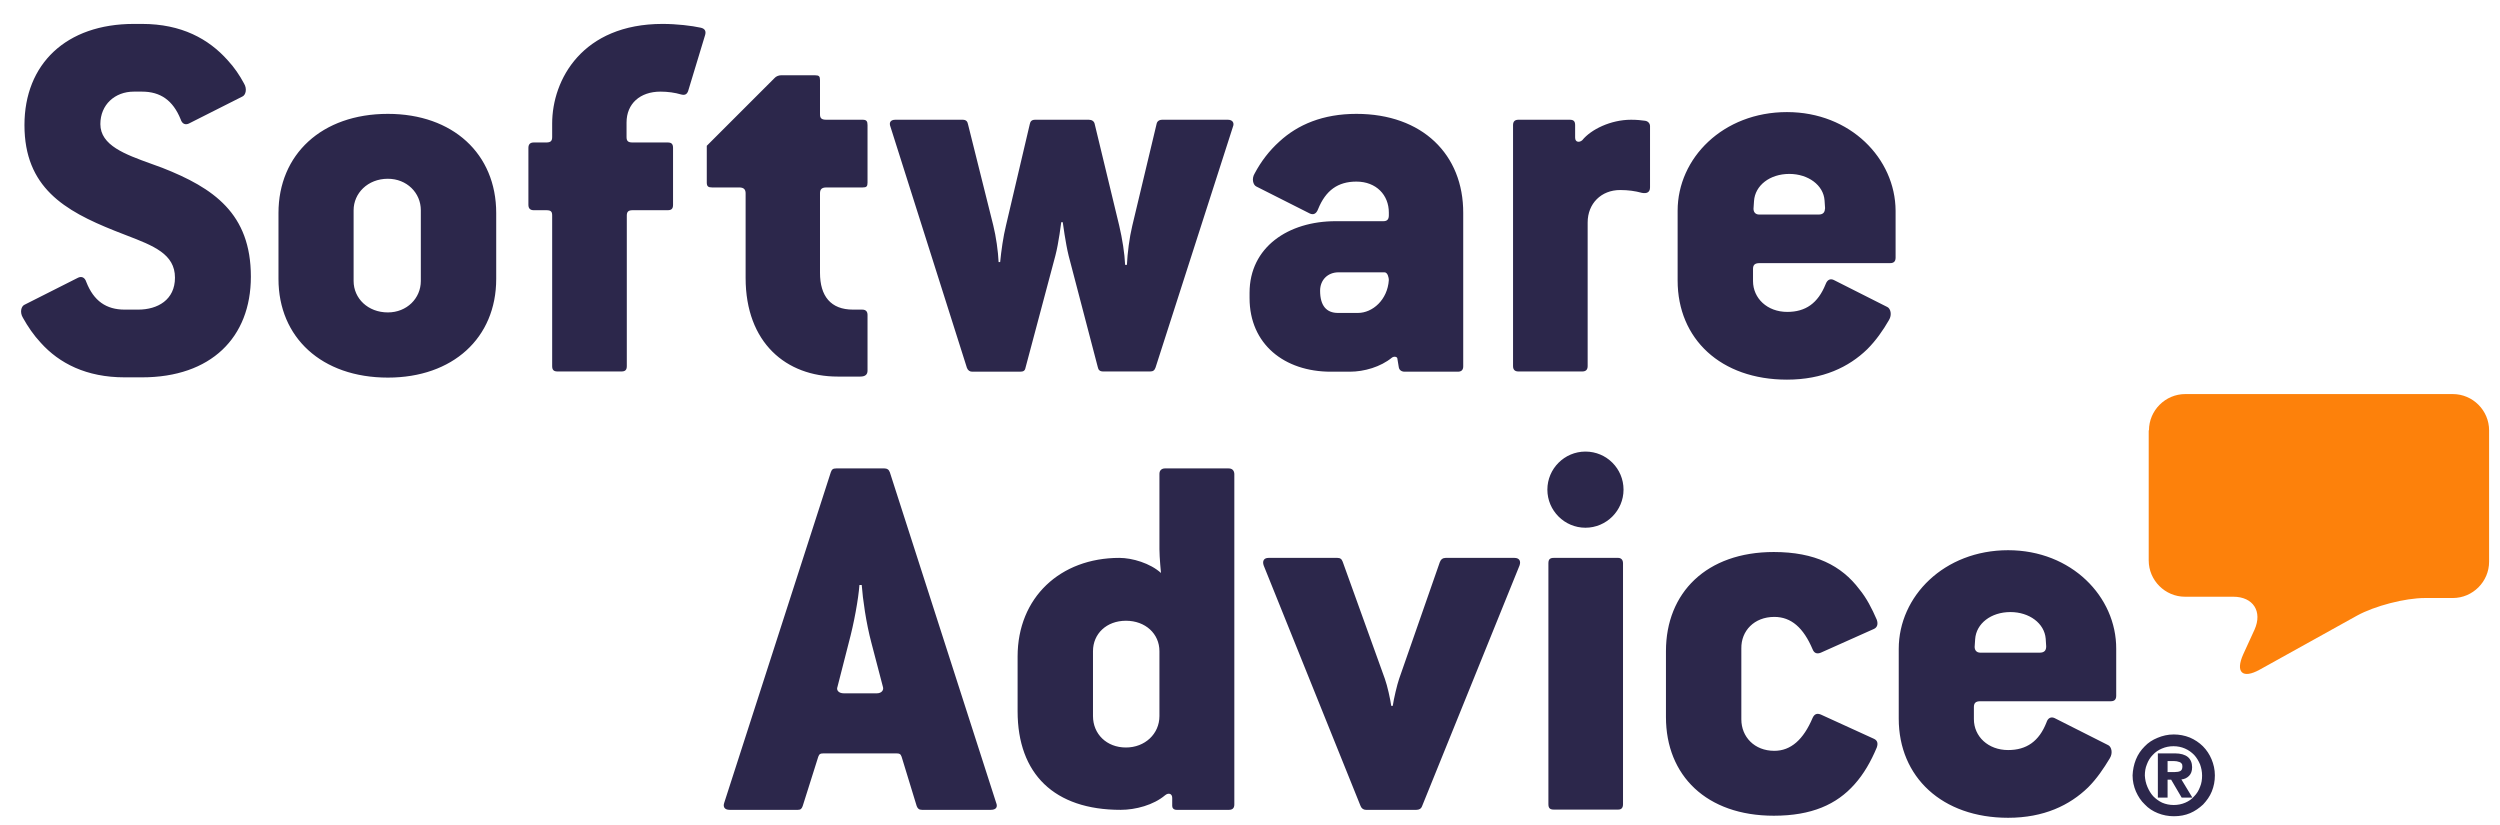 <svg width="97" height="32" viewBox="0 0 97 32" fill="none" xmlns="http://www.w3.org/2000/svg">
<g clip-path="url(#clip0_24845_6225)">
<path fill-rule="evenodd" clip-rule="evenodd" d="M83.38 16.698C83.38 15.925 84.015 15.29 84.788 15.29H95.169C95.943 15.29 96.577 15.925 96.577 16.698V21.794C96.577 22.568 95.943 23.203 95.169 23.203H94.089C93.315 23.203 92.135 23.51 91.451 23.887L87.683 25.979C87.009 26.356 86.722 26.088 87.039 25.384L87.475 24.432C87.792 23.728 87.425 23.153 86.652 23.153H84.778C84.005 23.153 83.37 22.518 83.37 21.745V16.698" fill="#FD810B"/>
<path fill-rule="evenodd" clip-rule="evenodd" d="M61.515 17.521C60.702 17.521 60.038 18.185 60.038 18.998C60.038 19.811 60.702 20.476 61.515 20.476C62.328 20.476 62.993 19.811 62.993 18.998C62.993 18.185 62.338 17.521 61.515 17.521ZM76.844 25.324H79.135C79.343 25.324 79.392 25.215 79.392 25.077L79.373 24.779C79.323 24.184 78.738 23.748 78.004 23.748C77.251 23.748 76.676 24.194 76.636 24.799L76.616 25.096C76.616 25.215 76.676 25.324 76.844 25.324ZM73.671 25.176C73.671 23.133 75.436 21.348 77.915 21.348C80.374 21.348 82.119 23.153 82.109 25.176V27C82.109 27.149 82.03 27.208 81.901 27.208H76.834C76.646 27.208 76.587 27.288 76.587 27.436V27.902C76.587 28.577 77.142 29.102 77.915 29.102C78.629 29.102 79.115 28.765 79.403 28.031C79.462 27.843 79.591 27.803 79.72 27.863L81.802 28.914C81.921 28.973 81.99 29.211 81.862 29.419C81.624 29.816 81.356 30.213 81.019 30.55C80.305 31.244 79.303 31.73 77.915 31.73C75.357 31.73 73.671 30.153 73.671 27.883V25.176ZM84.598 29.915C84.539 29.945 84.469 29.955 84.39 29.955H84.102V29.529H84.35C84.364 29.529 84.38 29.531 84.397 29.533C84.417 29.536 84.438 29.538 84.459 29.538C84.499 29.548 84.539 29.558 84.568 29.568C84.598 29.578 84.628 29.598 84.648 29.628C84.668 29.648 84.677 29.687 84.677 29.737C84.677 29.836 84.648 29.886 84.598 29.915ZM84.886 29.37C84.776 29.281 84.608 29.231 84.39 29.231H83.725V30.946H84.102V30.252H84.241L84.648 30.946H85.064L84.638 30.242C84.757 30.233 84.856 30.183 84.935 30.104C85.014 30.024 85.054 29.915 85.054 29.767C85.054 29.598 84.995 29.459 84.886 29.37ZM83.547 30.897C83.448 30.788 83.379 30.669 83.319 30.53C83.26 30.391 83.23 30.252 83.22 30.094C83.22 29.945 83.24 29.796 83.299 29.657C83.349 29.519 83.428 29.39 83.527 29.291C83.626 29.181 83.745 29.102 83.884 29.043C84.023 28.983 84.172 28.953 84.33 28.953C84.489 28.953 84.638 28.983 84.776 29.043C84.915 29.102 85.034 29.191 85.133 29.291C85.233 29.4 85.302 29.519 85.362 29.657C85.411 29.796 85.441 29.935 85.441 30.094C85.441 30.242 85.421 30.391 85.362 30.53C85.312 30.669 85.233 30.798 85.133 30.897C85.044 31.006 84.925 31.085 84.787 31.145C84.648 31.204 84.499 31.234 84.34 31.234C84.182 31.234 84.033 31.204 83.894 31.145C83.765 31.085 83.646 30.996 83.547 30.897ZM83.21 28.963C83.071 29.102 82.952 29.271 82.873 29.469C82.793 29.667 82.754 29.875 82.744 30.084C82.744 30.312 82.793 30.52 82.873 30.708C82.962 30.907 83.071 31.075 83.22 31.214C83.359 31.363 83.527 31.472 83.725 31.551C83.924 31.631 84.132 31.67 84.35 31.67C84.578 31.67 84.787 31.631 84.975 31.551C85.163 31.472 85.332 31.353 85.481 31.214C85.619 31.065 85.738 30.907 85.818 30.708C85.897 30.51 85.937 30.312 85.937 30.084C85.937 29.856 85.887 29.648 85.808 29.459C85.728 29.271 85.619 29.102 85.471 28.953C85.332 28.815 85.153 28.696 84.965 28.616C84.767 28.537 84.558 28.497 84.34 28.497C84.112 28.497 83.904 28.547 83.716 28.626C83.517 28.706 83.349 28.815 83.21 28.963ZM68.843 23.936C69.497 23.936 69.973 24.353 70.33 25.195C70.389 25.344 70.499 25.384 70.647 25.324L72.71 24.402C72.838 24.343 72.878 24.214 72.819 24.045C72.63 23.609 72.422 23.203 72.144 22.865C71.45 21.943 70.419 21.418 68.823 21.418C66.215 21.418 64.639 22.994 64.639 25.265V27.823C64.639 30.094 66.215 31.65 68.823 31.65C70.29 31.65 71.262 31.214 71.956 30.431C72.313 30.034 72.591 29.548 72.819 29.003C72.878 28.834 72.838 28.725 72.71 28.666L70.647 27.724C70.499 27.664 70.399 27.704 70.33 27.853C69.973 28.696 69.487 29.132 68.843 29.132C68.069 29.132 67.564 28.587 67.564 27.912V25.156C67.554 24.482 68.059 23.936 68.843 23.936ZM60.286 21.646H62.784C62.883 21.646 62.973 21.705 62.973 21.854V31.204C62.973 31.353 62.903 31.412 62.784 31.412H60.286C60.137 31.412 60.078 31.353 60.078 31.204V21.854C60.078 21.705 60.137 21.646 60.286 21.646ZM56.092 21.646H58.759C58.957 21.646 59.017 21.775 58.957 21.943L55.179 31.273C55.14 31.383 55.06 31.422 54.951 31.422H52.998C52.909 31.422 52.829 31.373 52.79 31.273L49.032 21.943C48.972 21.775 49.032 21.646 49.22 21.646H51.887C51.996 21.646 52.056 21.685 52.096 21.794L53.732 26.336C53.831 26.613 53.94 27.109 53.98 27.387H54.039C54.079 27.109 54.208 26.564 54.287 26.336L55.864 21.814C55.903 21.705 55.982 21.646 56.092 21.646ZM44.986 27.783C44.986 28.477 44.421 29.003 43.687 29.003C42.934 29.003 42.408 28.477 42.408 27.783V25.265C42.408 24.59 42.934 24.085 43.687 24.085C44.441 24.085 44.986 24.59 44.986 25.265V27.783ZM47.673 18.175H45.194C45.095 18.175 44.986 18.235 44.986 18.384V21.308C44.986 21.626 45.046 22.231 45.046 22.231C44.629 21.854 43.935 21.646 43.43 21.646C41.139 21.646 39.483 23.183 39.483 25.473V27.595C39.483 30.034 40.911 31.422 43.479 31.422C44.064 31.422 44.758 31.234 45.204 30.857C45.333 30.748 45.482 30.788 45.482 30.956V31.273C45.482 31.353 45.541 31.422 45.651 31.422H47.683C47.812 31.422 47.892 31.363 47.892 31.214V18.384C47.882 18.245 47.802 18.175 47.673 18.175ZM32.741 26.901H34.02C34.208 26.901 34.298 26.772 34.258 26.653L33.812 24.948C33.603 24.164 33.475 23.242 33.435 22.697H33.346C33.306 23.242 33.138 24.174 32.929 24.948L32.493 26.653C32.443 26.772 32.533 26.901 32.741 26.901ZM34.317 18.175C34.416 18.175 34.486 18.215 34.526 18.324L38.65 31.145C38.72 31.313 38.65 31.422 38.442 31.422H35.775C35.656 31.422 35.606 31.373 35.567 31.273L34.982 29.36C34.942 29.251 34.902 29.231 34.754 29.231H31.977C31.829 29.231 31.789 29.251 31.749 29.36L31.145 31.273C31.105 31.383 31.065 31.422 30.956 31.422H28.309C28.12 31.422 28.041 31.313 28.101 31.145L32.235 18.324C32.275 18.215 32.315 18.175 32.443 18.175H34.317Z" fill="#2C274B"/>
<path fill-rule="evenodd" clip-rule="evenodd" d="M5.871 6.356C6.012 6.406 6.153 6.457 6.294 6.51C8.287 7.293 9.734 8.285 9.734 10.734C9.734 13.104 8.178 14.641 5.51 14.641H4.836C3.349 14.641 2.298 14.095 1.584 13.302C1.306 13.005 1.078 12.668 0.89 12.33C0.761 12.122 0.82 11.884 0.949 11.825L3.031 10.774C3.16 10.714 3.289 10.754 3.349 10.942C3.636 11.676 4.122 12.013 4.836 12.013H5.362C6.115 12.013 6.789 11.636 6.789 10.774C6.789 9.855 5.956 9.535 4.905 9.131C4.754 9.073 4.598 9.013 4.439 8.949C2.506 8.176 0.949 7.274 0.949 4.854C0.949 2.484 2.565 0.928 5.193 0.928H5.51C7.047 0.928 8.098 1.513 8.832 2.336C9.09 2.613 9.298 2.921 9.467 3.238C9.595 3.446 9.536 3.684 9.407 3.744L7.325 4.795C7.196 4.854 7.067 4.815 7.008 4.626C6.71 3.892 6.224 3.555 5.51 3.555H5.193C4.459 3.555 3.894 4.061 3.894 4.815C3.894 5.642 4.852 5.988 5.871 6.356ZM25.708 0.928C26.253 0.928 26.838 0.997 27.195 1.076C27.364 1.116 27.403 1.225 27.354 1.374L26.699 3.535C26.65 3.664 26.57 3.704 26.422 3.664C26.194 3.595 25.906 3.555 25.628 3.555C24.835 3.555 24.31 4.021 24.31 4.755V5.32C24.31 5.469 24.369 5.528 24.538 5.528H25.906C26.055 5.528 26.114 5.588 26.114 5.737V7.948C26.114 8.097 26.055 8.156 25.906 8.156H24.548C24.379 8.156 24.32 8.216 24.32 8.364V14.204C24.32 14.353 24.26 14.413 24.111 14.413H21.633C21.484 14.413 21.424 14.353 21.424 14.204V8.364C21.424 8.216 21.385 8.156 21.196 8.156H20.71C20.582 8.156 20.502 8.097 20.502 7.948V5.737C20.502 5.588 20.582 5.528 20.71 5.528H21.196C21.365 5.528 21.424 5.469 21.424 5.32V4.795C21.424 3.089 22.595 0.928 25.708 0.928ZM33.472 4.646H32.064C31.875 4.646 31.816 4.586 31.816 4.438V3.109C31.816 2.96 31.776 2.921 31.627 2.921H30.299C30.219 2.921 30.11 2.96 30.051 3.03L27.423 5.657V7.085C27.423 7.234 27.483 7.273 27.631 7.273H28.683C28.871 7.273 28.93 7.363 28.93 7.502V10.784C28.93 13.302 30.507 14.611 32.5 14.611H33.382C33.571 14.611 33.66 14.531 33.66 14.383V12.221C33.66 12.092 33.6 12.013 33.452 12.013H33.095C32.232 12.013 31.816 11.488 31.816 10.585V7.502C31.816 7.353 31.875 7.273 32.064 7.273H33.472C33.62 7.273 33.66 7.234 33.66 7.085V4.854C33.66 4.705 33.62 4.646 33.472 4.646ZM68.264 8.325H70.555C70.763 8.325 70.803 8.216 70.813 8.077L70.793 7.779C70.753 7.184 70.158 6.748 69.425 6.748C68.671 6.748 68.096 7.194 68.056 7.799L68.036 8.097C68.036 8.216 68.096 8.325 68.264 8.325ZM65.092 8.176C65.092 6.133 66.856 4.349 69.335 4.349C71.794 4.349 73.539 6.153 73.549 8.176V10C73.549 10.149 73.47 10.209 73.341 10.209H68.274C68.076 10.209 68.017 10.288 68.017 10.437V10.903C68.017 11.577 68.572 12.102 69.345 12.102C70.059 12.102 70.535 11.765 70.832 11.032C70.902 10.843 71.021 10.803 71.15 10.863L73.232 11.914C73.351 11.973 73.42 12.211 73.291 12.42C73.064 12.816 72.786 13.213 72.449 13.55C71.735 14.244 70.724 14.73 69.335 14.73C66.767 14.73 65.092 13.153 65.092 10.883V8.176ZM63.287 4.646C63.515 4.646 63.684 4.666 63.832 4.686C63.951 4.705 64.021 4.795 64.021 4.894V7.274C64.021 7.462 63.892 7.521 63.703 7.482C63.446 7.412 63.178 7.373 62.861 7.373C62.127 7.373 61.601 7.898 61.601 8.632V14.204C61.601 14.353 61.522 14.413 61.393 14.413H58.914C58.785 14.413 58.706 14.353 58.706 14.204V4.854C58.706 4.705 58.785 4.646 58.914 4.646H60.907C61.056 4.646 61.115 4.705 61.115 4.854V5.34C61.115 5.528 61.284 5.538 61.393 5.439C61.73 5.023 62.494 4.646 63.287 4.646ZM52.688 12.142H51.914C51.468 12.142 51.22 11.864 51.22 11.279C51.22 10.863 51.517 10.566 51.934 10.566H53.719C53.848 10.566 53.887 10.793 53.887 10.863C53.838 11.636 53.253 12.142 52.688 12.142ZM52.628 4.418C51.329 4.418 50.357 4.834 49.644 5.489C49.247 5.846 48.93 6.262 48.682 6.728C48.553 6.936 48.622 7.174 48.741 7.234L50.823 8.285C50.952 8.344 51.071 8.305 51.141 8.116C51.438 7.383 51.914 7.046 52.628 7.046C53.401 7.046 53.887 7.571 53.887 8.245V8.354C53.887 8.503 53.828 8.582 53.679 8.582H51.825C49.981 8.582 48.483 9.594 48.483 11.359V11.567C48.483 13.352 49.832 14.422 51.636 14.422H52.37C52.935 14.422 53.57 14.234 54.006 13.877C54.086 13.818 54.195 13.838 54.215 13.897L54.274 14.254C54.294 14.363 54.383 14.422 54.502 14.422H56.564C56.693 14.422 56.773 14.363 56.773 14.214V8.265C56.782 5.995 55.186 4.418 52.628 4.418ZM45.102 4.646H47.641C47.829 4.646 47.898 4.775 47.839 4.914L44.834 14.264C44.795 14.373 44.735 14.413 44.626 14.413H42.802C42.673 14.413 42.614 14.353 42.594 14.244L41.463 9.921C41.344 9.445 41.235 8.622 41.235 8.622H41.176C41.176 8.622 41.077 9.435 40.948 9.921L39.788 14.274C39.768 14.383 39.708 14.422 39.579 14.422H37.725C37.626 14.422 37.557 14.373 37.517 14.274L34.552 4.924C34.483 4.755 34.552 4.646 34.741 4.646H37.349C37.477 4.646 37.537 4.705 37.557 4.815L38.538 8.741C38.647 9.177 38.727 9.752 38.746 10.169H38.806C38.846 9.752 38.925 9.177 39.034 8.741L39.956 4.815C39.976 4.705 40.035 4.646 40.164 4.646H42.247C42.366 4.646 42.455 4.705 42.475 4.815L43.427 8.761C43.546 9.267 43.635 9.832 43.655 10.278H43.724C43.744 9.832 43.823 9.207 43.932 8.761L44.874 4.815C44.894 4.705 44.973 4.646 45.102 4.646ZM16.328 10.903C16.328 11.577 15.783 12.122 15.049 12.122C14.275 12.122 13.72 11.577 13.72 10.903V8.156C13.72 7.502 14.266 6.936 15.049 6.936C15.783 6.936 16.328 7.482 16.328 8.156V10.903ZM15.049 4.418C12.481 4.418 10.805 5.995 10.805 8.265V10.823C10.805 13.094 12.481 14.651 15.049 14.651C17.567 14.651 19.253 13.114 19.253 10.823V8.265C19.253 5.965 17.567 4.418 15.049 4.418Z" fill="#2C274B"/>
</g>
<defs>
<clipPath id="clip0_24845_6225">
<rect width="97" height="32" fill="white"/>
</clipPath>
</defs>
</svg>
